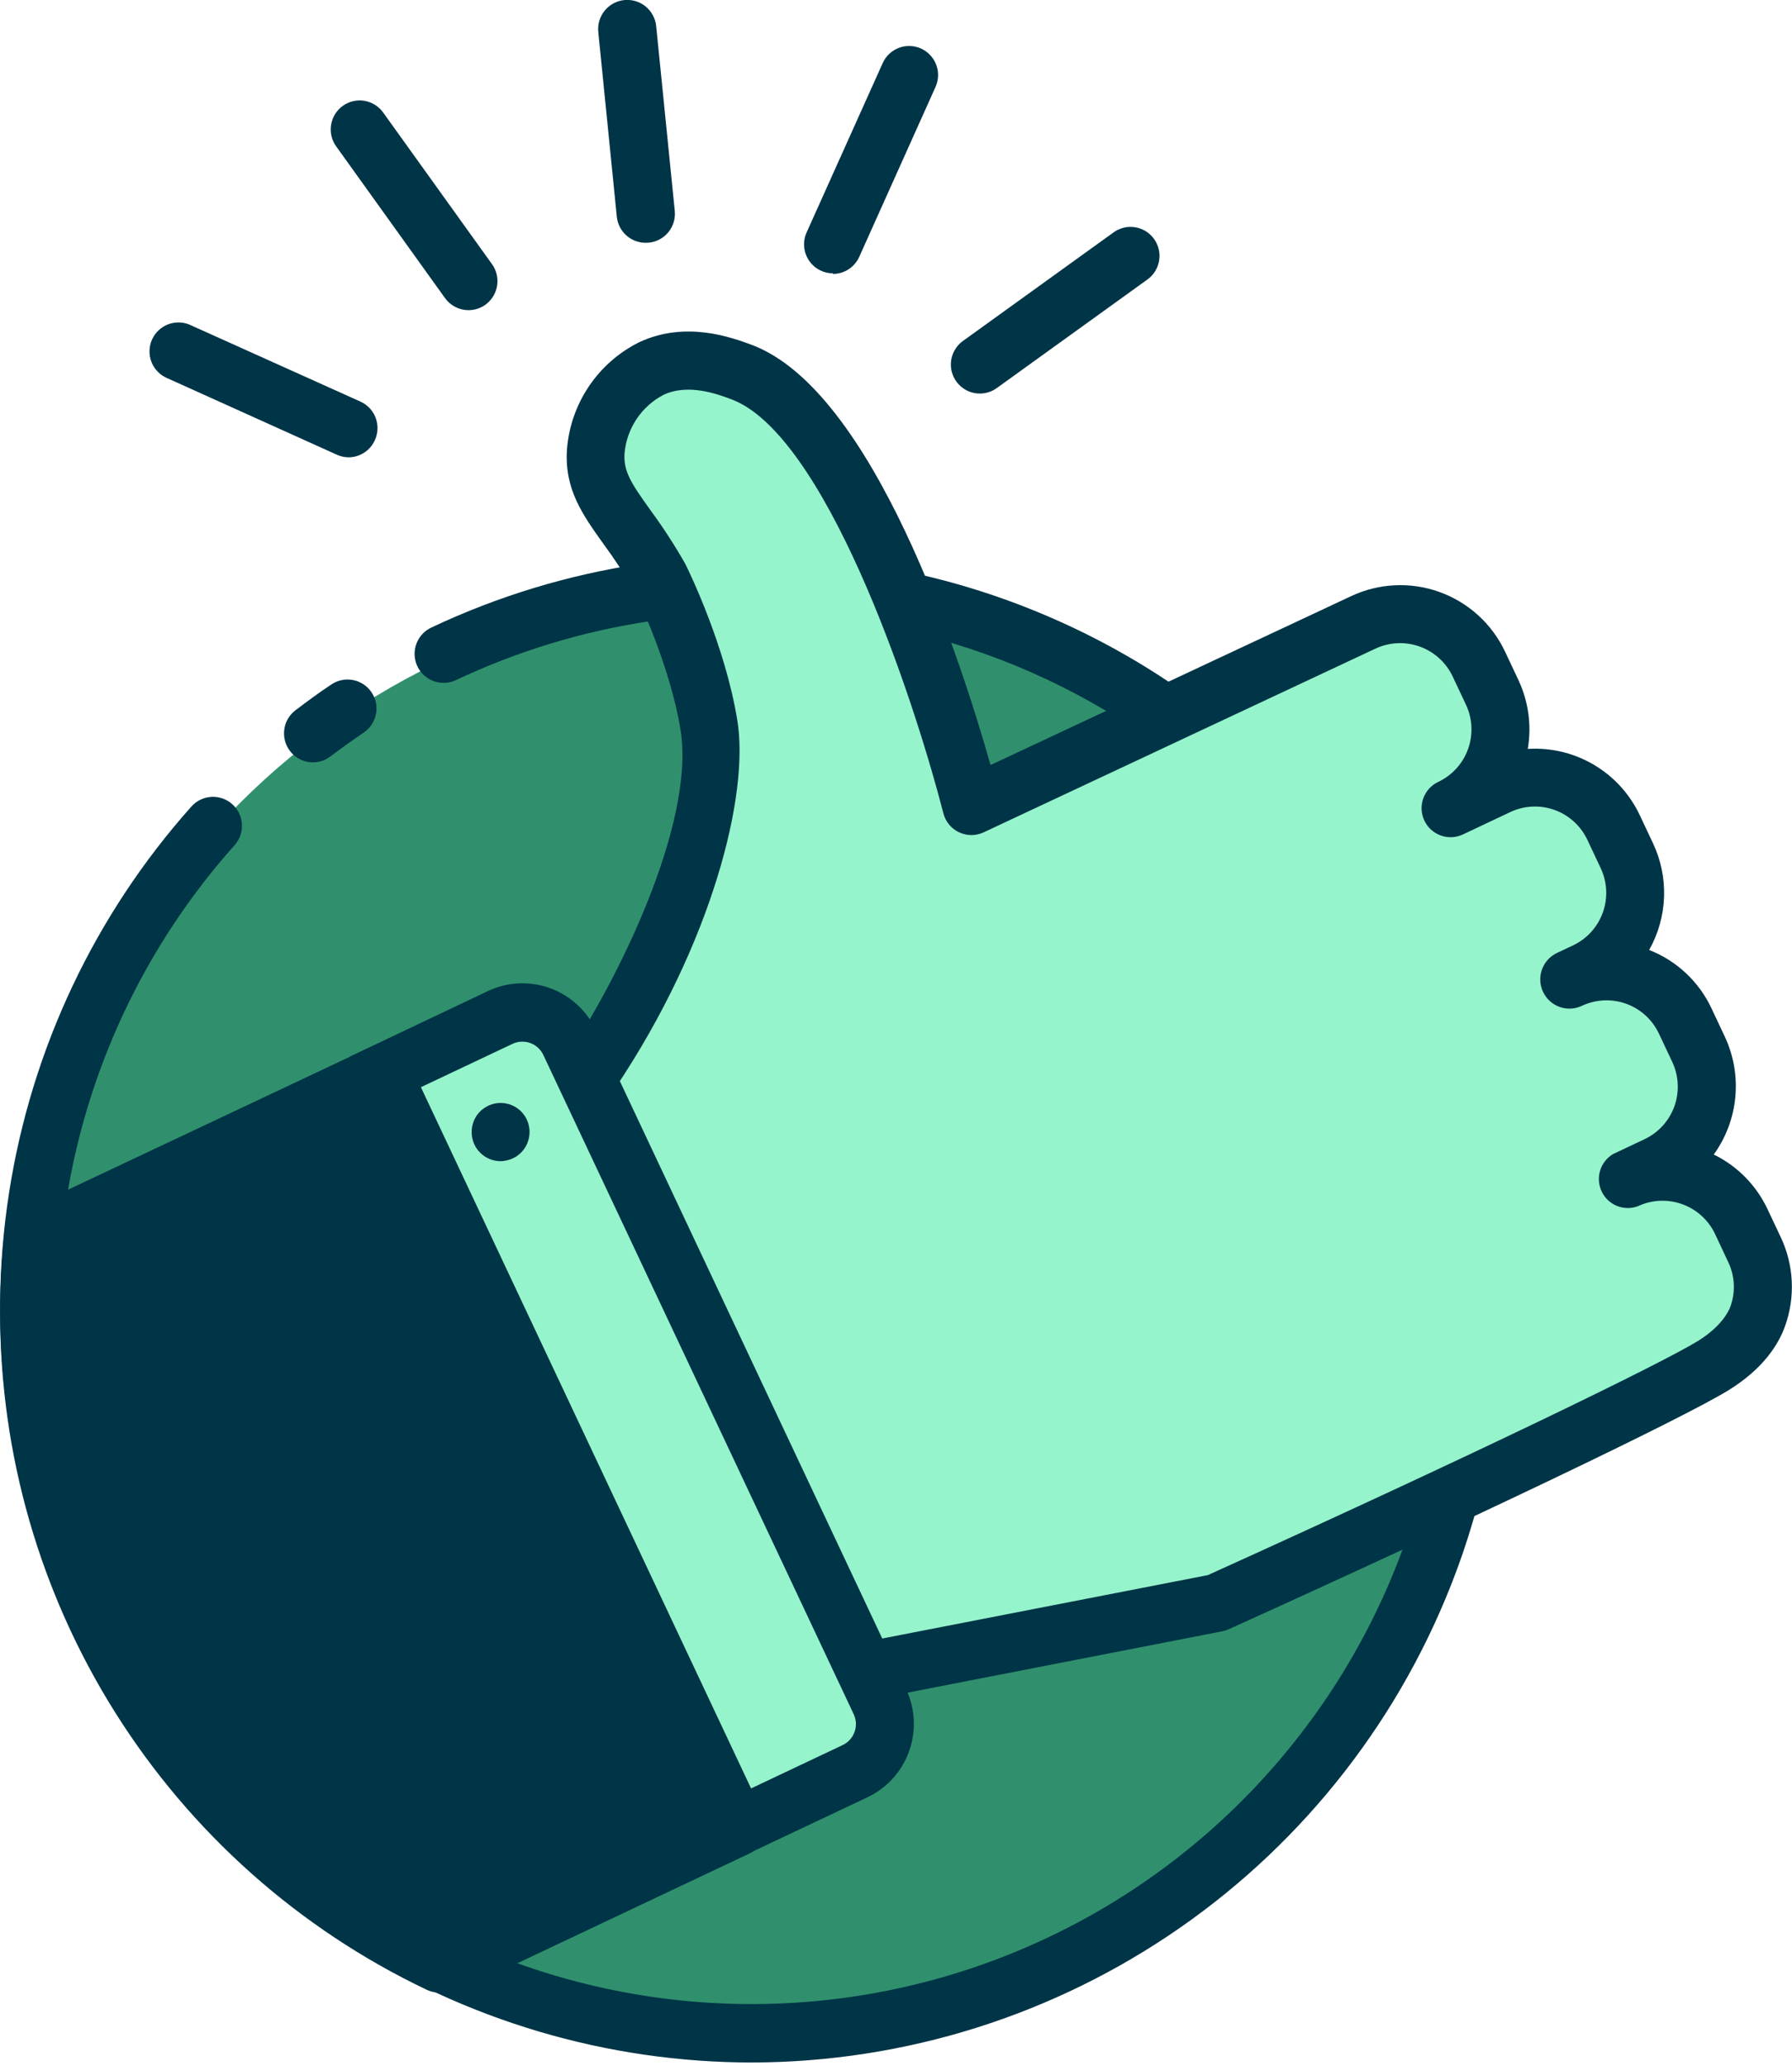 <svg width="197" height="227" viewBox="0 0 197 227" fill="none" xmlns="http://www.w3.org/2000/svg">
<g clip-path="url(#clip0_250_780)">
<path d="M82.233 223.423C125.883 223.423 161.269 187.978 161.269 144.254C161.269 100.529 125.883 65.084 82.233 65.084C38.582 65.084 3.196 100.529 3.196 144.254C3.196 187.978 38.582 223.423 82.233 223.423Z" fill="#30906D"/>
<path d="M128.155 81.752C127.506 81.75 126.873 81.55 126.34 81.178C118.161 75.455 108.938 71.399 99.197 69.241C98.372 69.057 97.654 68.552 97.201 67.838C96.748 67.123 96.597 66.258 96.781 65.431C96.965 64.605 97.469 63.886 98.183 63.433C98.896 62.979 99.76 62.827 100.585 63.012C111.134 65.357 121.122 69.752 129.982 75.949C130.537 76.338 130.955 76.894 131.173 77.537C131.391 78.18 131.399 78.875 131.195 79.523C130.991 80.17 130.587 80.736 130.04 81.136C129.493 81.537 128.832 81.753 128.155 81.752Z" fill="#003447"/>
<path d="M48.761 75.038C48.038 75.038 47.337 74.792 46.772 74.34C46.207 73.887 45.813 73.256 45.655 72.549C45.496 71.842 45.582 71.103 45.9 70.452C46.217 69.801 46.746 69.277 47.399 68.968C54.718 65.51 62.503 63.146 70.507 61.954C70.92 61.892 71.342 61.912 71.747 62.013C72.153 62.114 72.534 62.294 72.871 62.543C73.207 62.792 73.49 63.105 73.706 63.464C73.921 63.823 74.064 64.221 74.126 64.635C74.188 65.049 74.167 65.471 74.066 65.877C73.965 66.284 73.785 66.666 73.537 67.003C73.288 67.339 72.976 67.624 72.618 67.839C72.259 68.055 71.862 68.198 71.449 68.26C64.061 69.364 56.874 71.546 50.117 74.738C49.693 74.938 49.23 75.041 48.761 75.038Z" fill="#003447"/>
<path d="M82.697 226.637C66.735 226.637 51.115 222.01 37.721 213.314C24.327 204.617 13.733 192.223 7.216 177.628C0.699 163.033 -1.461 146.861 0.997 131.063C3.454 115.265 10.423 100.518 21.064 88.6C21.629 87.979 22.417 87.607 23.255 87.565C24.093 87.522 24.913 87.813 25.539 88.373C26.164 88.934 26.543 89.719 26.593 90.558C26.643 91.397 26.36 92.222 25.806 92.853C18.328 101.22 12.783 111.135 9.565 121.894C6.348 132.652 5.538 143.988 7.193 155.095C8.848 166.203 12.927 176.808 19.14 186.156C25.353 195.505 33.547 203.366 43.139 209.181C52.73 214.996 63.484 218.621 74.634 219.798C85.783 220.976 97.055 219.677 107.647 215.994C118.238 212.311 127.889 206.334 135.911 198.489C143.934 190.645 150.132 181.125 154.063 170.607C154.935 168.286 155.699 165.895 156.336 163.498C156.564 162.693 157.1 162.011 157.826 161.599C158.552 161.186 159.411 161.076 160.218 161.291C161.024 161.507 161.714 162.032 162.138 162.752C162.562 163.473 162.687 164.331 162.485 165.143C161.797 167.738 160.97 170.327 160.028 172.839C154.118 188.613 143.553 202.209 129.739 211.82C115.925 221.43 99.516 226.598 82.697 226.637Z" fill="#003447"/>
<path d="M96.281 183.43L133.769 176.123C162.81 162.981 183.848 152.811 188.323 150.075C191.965 147.837 192.97 145.414 193.244 144.643C193.67 143.458 193.858 142.202 193.798 140.944C193.738 139.687 193.431 138.454 192.894 137.316L191.443 134.236C190.908 133.097 190.155 132.074 189.225 131.227C188.296 130.38 187.209 129.725 186.026 129.299C184.843 128.874 183.588 128.687 182.333 128.748C181.078 128.81 179.847 129.119 178.711 129.658L182.174 128.019C183.312 127.484 184.333 126.729 185.178 125.798C186.024 124.867 186.678 123.778 187.103 122.593C187.527 121.409 187.714 120.151 187.653 118.894C187.591 117.637 187.283 116.404 186.745 115.266L185.293 112.187C184.759 111.047 184.006 110.024 183.076 109.177C182.147 108.33 181.059 107.675 179.877 107.25C178.694 106.824 177.439 106.637 176.184 106.699C174.928 106.76 173.698 107.069 172.562 107.608L174.293 106.786C175.431 106.251 176.452 105.496 177.298 104.565C178.143 103.634 178.797 102.545 179.222 101.36C179.646 100.175 179.833 98.918 179.772 97.661C179.711 96.403 179.402 95.171 178.864 94.033L177.413 90.96C176.878 89.82 176.125 88.797 175.195 87.95C174.266 87.103 173.179 86.448 171.996 86.023C170.813 85.597 169.558 85.41 168.303 85.472C167.048 85.533 165.817 85.842 164.681 86.381L159.493 88.83C160.631 88.295 161.652 87.54 162.497 86.609C163.343 85.678 163.997 84.589 164.422 83.404C164.846 82.219 165.033 80.962 164.972 79.705C164.91 78.447 164.602 77.215 164.064 76.077L162.612 72.997C162.078 71.858 161.325 70.835 160.395 69.988C159.466 69.141 158.378 68.486 157.195 68.06C156.013 67.635 154.758 67.448 153.502 67.509C152.247 67.571 151.017 67.88 149.881 68.419L106.842 88.568C105.938 85.049 95.638 46.12 81.551 40.885C79.699 40.197 75.561 38.66 71.633 40.509C69.933 41.375 68.481 42.66 67.415 44.245C66.349 45.829 65.704 47.66 65.541 49.564C65.191 54.486 68.852 56.82 72.607 63.509C72.607 63.509 76.662 71.639 77.974 79.616C79.043 86.132 75.905 101.87 64.606 118.423C63.796 131.09 66.295 143.75 71.858 155.155C77.42 166.56 85.853 176.316 96.326 183.462L96.281 183.43Z" fill="#96F4CC"/>
<path d="M96.281 186.619C95.638 186.618 95.01 186.423 94.48 186.058C83.558 178.604 74.763 168.43 68.959 156.537C63.154 144.644 60.542 131.443 61.378 118.232C61.411 117.654 61.6 117.096 61.925 116.618C67.808 108.016 76.503 90.475 74.803 80.126C73.645 73.112 70.125 65.747 69.755 64.988C68.716 63.187 67.577 61.446 66.343 59.773C64.02 56.527 62.021 53.728 62.333 49.328C62.534 46.858 63.368 44.481 64.756 42.429C66.143 40.377 68.036 38.718 70.252 37.614C75.383 35.204 80.437 37.085 82.621 37.889C95.989 42.862 105.537 72.213 108.892 84.067L148.499 65.524C150.013 64.807 151.653 64.396 153.325 64.315C154.998 64.233 156.67 64.483 158.245 65.05C159.821 65.617 161.27 66.49 162.509 67.618C163.747 68.746 164.752 70.109 165.464 71.626L166.915 74.706C168.029 77.069 168.391 79.718 167.953 82.294C170.5 82.133 173.035 82.743 175.232 84.044C177.428 85.345 179.184 87.276 180.271 89.589L181.722 92.668C182.592 94.514 183.008 96.541 182.934 98.58C182.859 100.62 182.298 102.612 181.296 104.388C184.323 105.57 186.78 107.874 188.158 110.822L189.609 113.902C190.581 115.974 190.982 118.269 190.769 120.549C190.556 122.828 189.738 125.009 188.4 126.865C190.998 128.136 193.084 130.257 194.313 132.878L195.765 135.952C196.481 137.469 196.892 139.113 196.972 140.789C197.053 142.465 196.803 144.141 196.236 145.72C195.555 147.633 193.919 150.375 189.978 152.792C184.943 155.878 161.855 166.916 135.074 179.031C134.851 179.134 134.616 179.209 134.374 179.254L96.88 186.561C96.682 186.599 96.482 186.618 96.281 186.619ZM67.693 119.475C67.083 131.226 69.447 142.94 74.567 153.53C79.686 164.121 87.394 173.243 96.975 180.051L132.782 173.082C162.377 159.691 182.607 149.839 186.643 147.365C189.189 145.784 190.01 144.177 190.227 143.578C190.514 142.788 190.641 141.948 190.6 141.109C190.56 140.269 190.353 139.446 189.991 138.687L188.546 135.607C187.821 134.074 186.518 132.892 184.924 132.319C183.33 131.747 181.574 131.831 180.042 132.553C179.296 132.825 178.476 132.809 177.743 132.507C177.009 132.205 176.414 131.64 176.074 130.922C175.735 130.203 175.676 129.384 175.908 128.624C176.14 127.865 176.647 127.219 177.33 126.814L180.774 125.188C181.534 124.832 182.217 124.329 182.782 123.708C183.348 123.087 183.785 122.36 184.069 121.569C184.353 120.777 184.478 119.938 184.437 119.098C184.396 118.258 184.189 117.435 183.829 116.676L182.378 113.596C182.022 112.835 181.521 112.152 180.901 111.586C180.281 111.02 179.556 110.582 178.767 110.298C177.978 110.013 177.14 109.888 176.303 109.929C175.465 109.969 174.644 110.175 173.886 110.535C173.114 110.895 172.232 110.932 171.433 110.64C170.633 110.347 169.983 109.749 169.624 108.976C169.265 108.203 169.228 107.319 169.52 106.519C169.811 105.718 170.409 105.067 171.18 104.707L172.912 103.891C173.672 103.534 174.354 103.031 174.919 102.41C175.484 101.788 175.92 101.061 176.204 100.27C176.487 99.479 176.612 98.639 176.57 97.8C176.528 96.96 176.321 96.138 175.961 95.378L174.51 92.299C174.154 91.537 173.651 90.854 173.031 90.288C172.41 89.722 171.685 89.285 170.895 89.001C170.105 88.717 169.267 88.593 168.429 88.634C167.591 88.676 166.769 88.883 166.011 89.244L160.823 91.693C160.059 92.054 159.184 92.096 158.389 91.81C157.593 91.525 156.944 90.934 156.584 90.169C156.223 89.404 156.181 88.526 156.466 87.73C156.752 86.933 157.341 86.283 158.105 85.922C158.864 85.565 159.544 85.061 160.108 84.44C160.672 83.819 161.108 83.093 161.39 82.302C161.673 81.512 161.797 80.673 161.756 79.835C161.714 78.996 161.508 78.174 161.148 77.416L159.697 74.336C158.971 72.803 157.669 71.621 156.075 71.048C154.48 70.476 152.725 70.56 151.192 71.282L108.16 91.451C107.735 91.654 107.271 91.76 106.8 91.762C106.329 91.763 105.864 91.66 105.438 91.46C105.012 91.26 104.635 90.968 104.335 90.605C104.035 90.242 103.82 89.816 103.704 89.359C100.069 75.274 90.52 47.632 80.386 43.87C78.846 43.296 75.65 42.11 72.932 43.392C71.746 44.014 70.734 44.923 69.988 46.036C69.242 47.15 68.786 48.433 68.66 49.768C68.514 51.789 69.367 53.071 71.493 56.042C72.879 57.926 74.154 59.889 75.313 61.921L75.395 62.081C75.854 63.012 79.718 71.008 81.042 79.074C82.436 87.293 78.241 103.706 67.693 119.475Z" fill="#003447"/>
<path d="M79.215 201.629L93.99 194.647C94.672 194.325 95.284 193.872 95.791 193.313C96.298 192.755 96.69 192.101 96.944 191.39C97.198 190.679 97.31 189.925 97.273 189.171C97.236 188.417 97.05 187.677 96.727 186.995L62.62 114.572C62.299 113.889 61.846 113.275 61.288 112.768C60.73 112.26 60.078 111.867 59.368 111.613C58.659 111.358 57.906 111.246 57.153 111.283C56.4 111.321 55.662 111.506 54.981 111.83L40.212 118.806L79.215 201.629Z" fill="#96F4CC"/>
<path d="M79.222 204.817C78.618 204.819 78.026 204.648 77.515 204.325C77.005 204.002 76.596 203.54 76.338 202.994L37.329 120.17C37.15 119.791 37.047 119.381 37.027 118.962C37.007 118.544 37.069 118.125 37.211 117.731C37.352 117.336 37.569 116.974 37.851 116.664C38.132 116.354 38.472 116.102 38.85 115.923L53.618 108.909C54.678 108.407 55.827 108.119 56.998 108.062C58.169 108.005 59.339 108.18 60.443 108.576C61.546 108.973 62.561 109.584 63.428 110.375C64.295 111.165 64.998 112.119 65.497 113.182L99.605 185.605C100.106 186.666 100.394 187.816 100.452 188.989C100.509 190.161 100.335 191.334 99.94 192.439C99.544 193.544 98.935 194.561 98.146 195.43C97.358 196.299 96.406 197.003 95.346 197.503L80.577 204.479C80.157 204.693 79.693 204.808 79.222 204.817ZM44.446 120.33L80.73 197.389L92.621 191.765C92.926 191.622 93.2 191.421 93.427 191.172C93.654 190.923 93.829 190.631 93.943 190.314C94.056 189.997 94.106 189.66 94.089 189.324C94.072 188.987 93.989 188.657 93.844 188.353L59.736 115.936C59.594 115.63 59.393 115.355 59.144 115.127C58.895 114.9 58.603 114.724 58.285 114.61C57.968 114.496 57.631 114.446 57.294 114.464C56.958 114.481 56.628 114.566 56.324 114.712L44.446 120.33Z" fill="#003447"/>
<path d="M34.407 83.773C33.739 83.773 33.087 83.563 32.545 83.172C32.004 82.78 31.598 82.228 31.387 81.594C31.176 80.959 31.169 80.273 31.368 79.635C31.568 78.996 31.962 78.436 32.497 78.035C33.77 77.078 35.043 76.122 36.348 75.267C36.694 75.019 37.086 74.842 37.501 74.747C37.916 74.653 38.345 74.643 38.764 74.718C39.184 74.792 39.583 74.951 39.94 75.183C40.297 75.415 40.604 75.717 40.842 76.07C41.081 76.423 41.246 76.821 41.328 77.239C41.411 77.657 41.409 78.088 41.322 78.505C41.235 78.923 41.066 79.318 40.824 79.669C40.582 80.02 40.272 80.318 39.913 80.547C38.71 81.363 37.513 82.224 36.354 83.098C35.798 83.533 35.113 83.771 34.407 83.773Z" fill="#003447"/>
<path d="M55.044 127.599C54.831 127.6 54.617 127.579 54.408 127.535C54.205 127.495 54.007 127.435 53.816 127.356C53.626 127.273 53.443 127.175 53.268 127.063C53.095 126.945 52.933 126.81 52.785 126.661C52.632 126.516 52.498 126.354 52.383 126.177C52.27 126.003 52.172 125.82 52.091 125.628C52.013 125.437 51.953 125.238 51.912 125.035C51.868 124.826 51.847 124.612 51.849 124.398C51.847 124.183 51.868 123.97 51.912 123.76C51.953 123.557 52.012 123.358 52.091 123.167C52.17 122.973 52.268 122.787 52.383 122.612C52.618 122.264 52.919 121.965 53.268 121.732C53.442 121.618 53.625 121.52 53.816 121.439C54.594 121.117 55.469 121.117 56.247 121.439C56.441 121.519 56.626 121.617 56.801 121.732C57.236 122.024 57.593 122.419 57.84 122.881C58.086 123.344 58.215 123.86 58.215 124.385C58.216 124.599 58.195 124.813 58.151 125.023C58.11 125.225 58.05 125.424 57.973 125.616C57.892 125.807 57.794 125.99 57.68 126.164C57.566 126.339 57.434 126.502 57.285 126.649C57.136 126.796 56.974 126.93 56.801 127.05C56.625 127.163 56.44 127.261 56.247 127.344C56.056 127.422 55.858 127.482 55.656 127.522C55.455 127.569 55.25 127.595 55.044 127.599Z" fill="#003447"/>
<path d="M70.991 26.679C70.199 26.683 69.434 26.391 68.846 25.861C68.257 25.33 67.887 24.599 67.808 23.81L65.771 3.514C65.729 3.095 65.77 2.672 65.891 2.269C66.013 1.866 66.212 1.492 66.478 1.166C66.744 0.84 67.071 0.57 67.442 0.371C67.812 0.172 68.217 0.048 68.635 0.007C69.053 -0.035 69.475 0.006 69.878 0.127C70.28 0.249 70.654 0.449 70.979 0.715C71.304 0.981 71.574 1.309 71.772 1.68C71.971 2.051 72.095 2.457 72.136 2.876L74.18 23.178C74.263 24.019 74.011 24.858 73.477 25.512C72.944 26.166 72.173 26.581 71.334 26.666C71.22 26.678 71.105 26.682 70.991 26.679Z" fill="#003447"/>
<path d="M51.505 34.082C51 34.082 50.502 33.962 50.053 33.731C49.604 33.5 49.215 33.166 48.921 32.755L37.023 16.177C36.761 15.838 36.57 15.451 36.462 15.037C36.353 14.623 36.328 14.191 36.389 13.767C36.451 13.344 36.596 12.937 36.818 12.571C37.04 12.205 37.333 11.887 37.679 11.637C38.026 11.387 38.42 11.209 38.837 11.115C39.253 11.02 39.685 11.011 40.105 11.087C40.526 11.163 40.927 11.323 41.284 11.558C41.642 11.793 41.948 12.097 42.186 12.453L54.09 29.032C54.53 29.645 54.739 30.396 54.678 31.149C54.617 31.902 54.291 32.609 53.759 33.144C53.618 33.284 53.467 33.412 53.307 33.527C52.776 33.89 52.148 34.083 51.505 34.082Z" fill="#003447"/>
<path d="M38.315 50.252C37.876 50.248 37.443 50.152 37.042 49.972L18.442 41.581C18.042 41.422 17.679 41.183 17.374 40.879C17.069 40.576 16.829 40.214 16.667 39.815C16.506 39.415 16.427 38.988 16.435 38.557C16.443 38.127 16.538 37.702 16.715 37.309C16.891 36.917 17.145 36.564 17.462 36.272C17.778 35.981 18.15 35.756 18.555 35.612C18.96 35.469 19.391 35.409 19.82 35.436C20.249 35.464 20.668 35.578 21.052 35.772L39.627 44.131C40.037 44.317 40.404 44.587 40.702 44.925C41.001 45.264 41.224 45.661 41.358 46.092C41.491 46.523 41.532 46.977 41.477 47.425C41.422 47.873 41.273 48.304 41.04 48.69C41.019 48.73 40.995 48.768 40.97 48.805C40.682 49.248 40.288 49.612 39.825 49.864C39.362 50.117 38.843 50.251 38.315 50.252Z" fill="#003447"/>
<path d="M91.571 30.039C91.078 30.038 90.592 29.923 90.152 29.701C89.416 29.333 88.852 28.694 88.576 27.917C88.301 27.141 88.336 26.288 88.675 25.538L97.039 6.931C97.211 6.549 97.456 6.205 97.761 5.918C98.066 5.631 98.424 5.407 98.815 5.259C99.206 5.111 99.622 5.041 100.04 5.054C100.458 5.067 100.869 5.162 101.25 5.334C101.631 5.506 101.975 5.752 102.262 6.057C102.548 6.362 102.772 6.72 102.92 7.112C103.068 7.504 103.137 7.921 103.125 8.339C103.112 8.758 103.017 9.17 102.845 9.552L94.474 28.19C94.227 28.756 93.822 29.239 93.306 29.578C92.791 29.918 92.188 30.1 91.571 30.103V30.039Z" fill="#003447"/>
<path d="M107.714 43.245C107.524 43.247 107.334 43.23 107.148 43.194C106.531 43.082 105.961 42.79 105.509 42.355C105.057 41.92 104.744 41.361 104.608 40.748C104.472 40.135 104.519 39.496 104.745 38.91C104.97 38.324 105.363 37.818 105.875 37.455L122.426 25.531C123.111 25.037 123.964 24.837 124.798 24.973C125.631 25.109 126.376 25.572 126.869 26.258C127.362 26.945 127.562 27.799 127.426 28.634C127.29 29.469 126.829 30.215 126.143 30.709L109.592 42.633C109.047 43.031 108.389 43.245 107.714 43.245Z" fill="#003447"/>
<path d="M3.909 135.952L3.565 136.519C3.323 139.07 3.2 141.644 3.196 144.241C3.192 159.201 7.42 173.856 15.39 186.508C23.36 199.16 34.745 209.291 48.227 215.727C48.59 215.727 48.953 215.727 49.322 215.727L81.029 200.743L42.02 117.958L3.909 135.952Z" fill="#003447"/>
<path d="M49.322 218.954C49.048 218.954 48.781 218.954 48.513 218.954H48.169C47.728 218.939 47.294 218.833 46.896 218.641C32.857 211.951 21 201.409 12.701 188.24C4.403 175.071 0.003 159.814 0.013 144.241C0.013 141.589 0.14 138.885 0.401 136.213C0.444 135.744 0.592 135.291 0.834 134.887C0.987 134.626 1.12 134.415 1.209 134.249C1.533 133.729 1.999 133.312 2.553 133.051L40.683 115.075C41.446 114.715 42.32 114.673 43.113 114.957C43.907 115.242 44.555 115.83 44.916 116.593L83.932 199.416C84.111 199.795 84.213 200.206 84.234 200.624C84.254 201.043 84.192 201.461 84.05 201.856C83.909 202.25 83.691 202.613 83.41 202.923C83.129 203.233 82.789 203.485 82.411 203.663L50.703 218.648C50.271 218.85 49.799 218.955 49.322 218.954ZM6.614 138.215C6.455 140.23 6.378 142.258 6.378 144.254C6.374 158.463 10.348 172.389 17.849 184.45C25.35 196.51 36.077 206.222 48.812 212.482L76.822 199.257L40.537 122.198L6.614 138.215Z" fill="#003447"/>
</g>
<defs>
<clipPath id="clip0_250_780">
<rect width="197" height="226.637" fill="white"/>
</clipPath>
</defs>
</svg>
